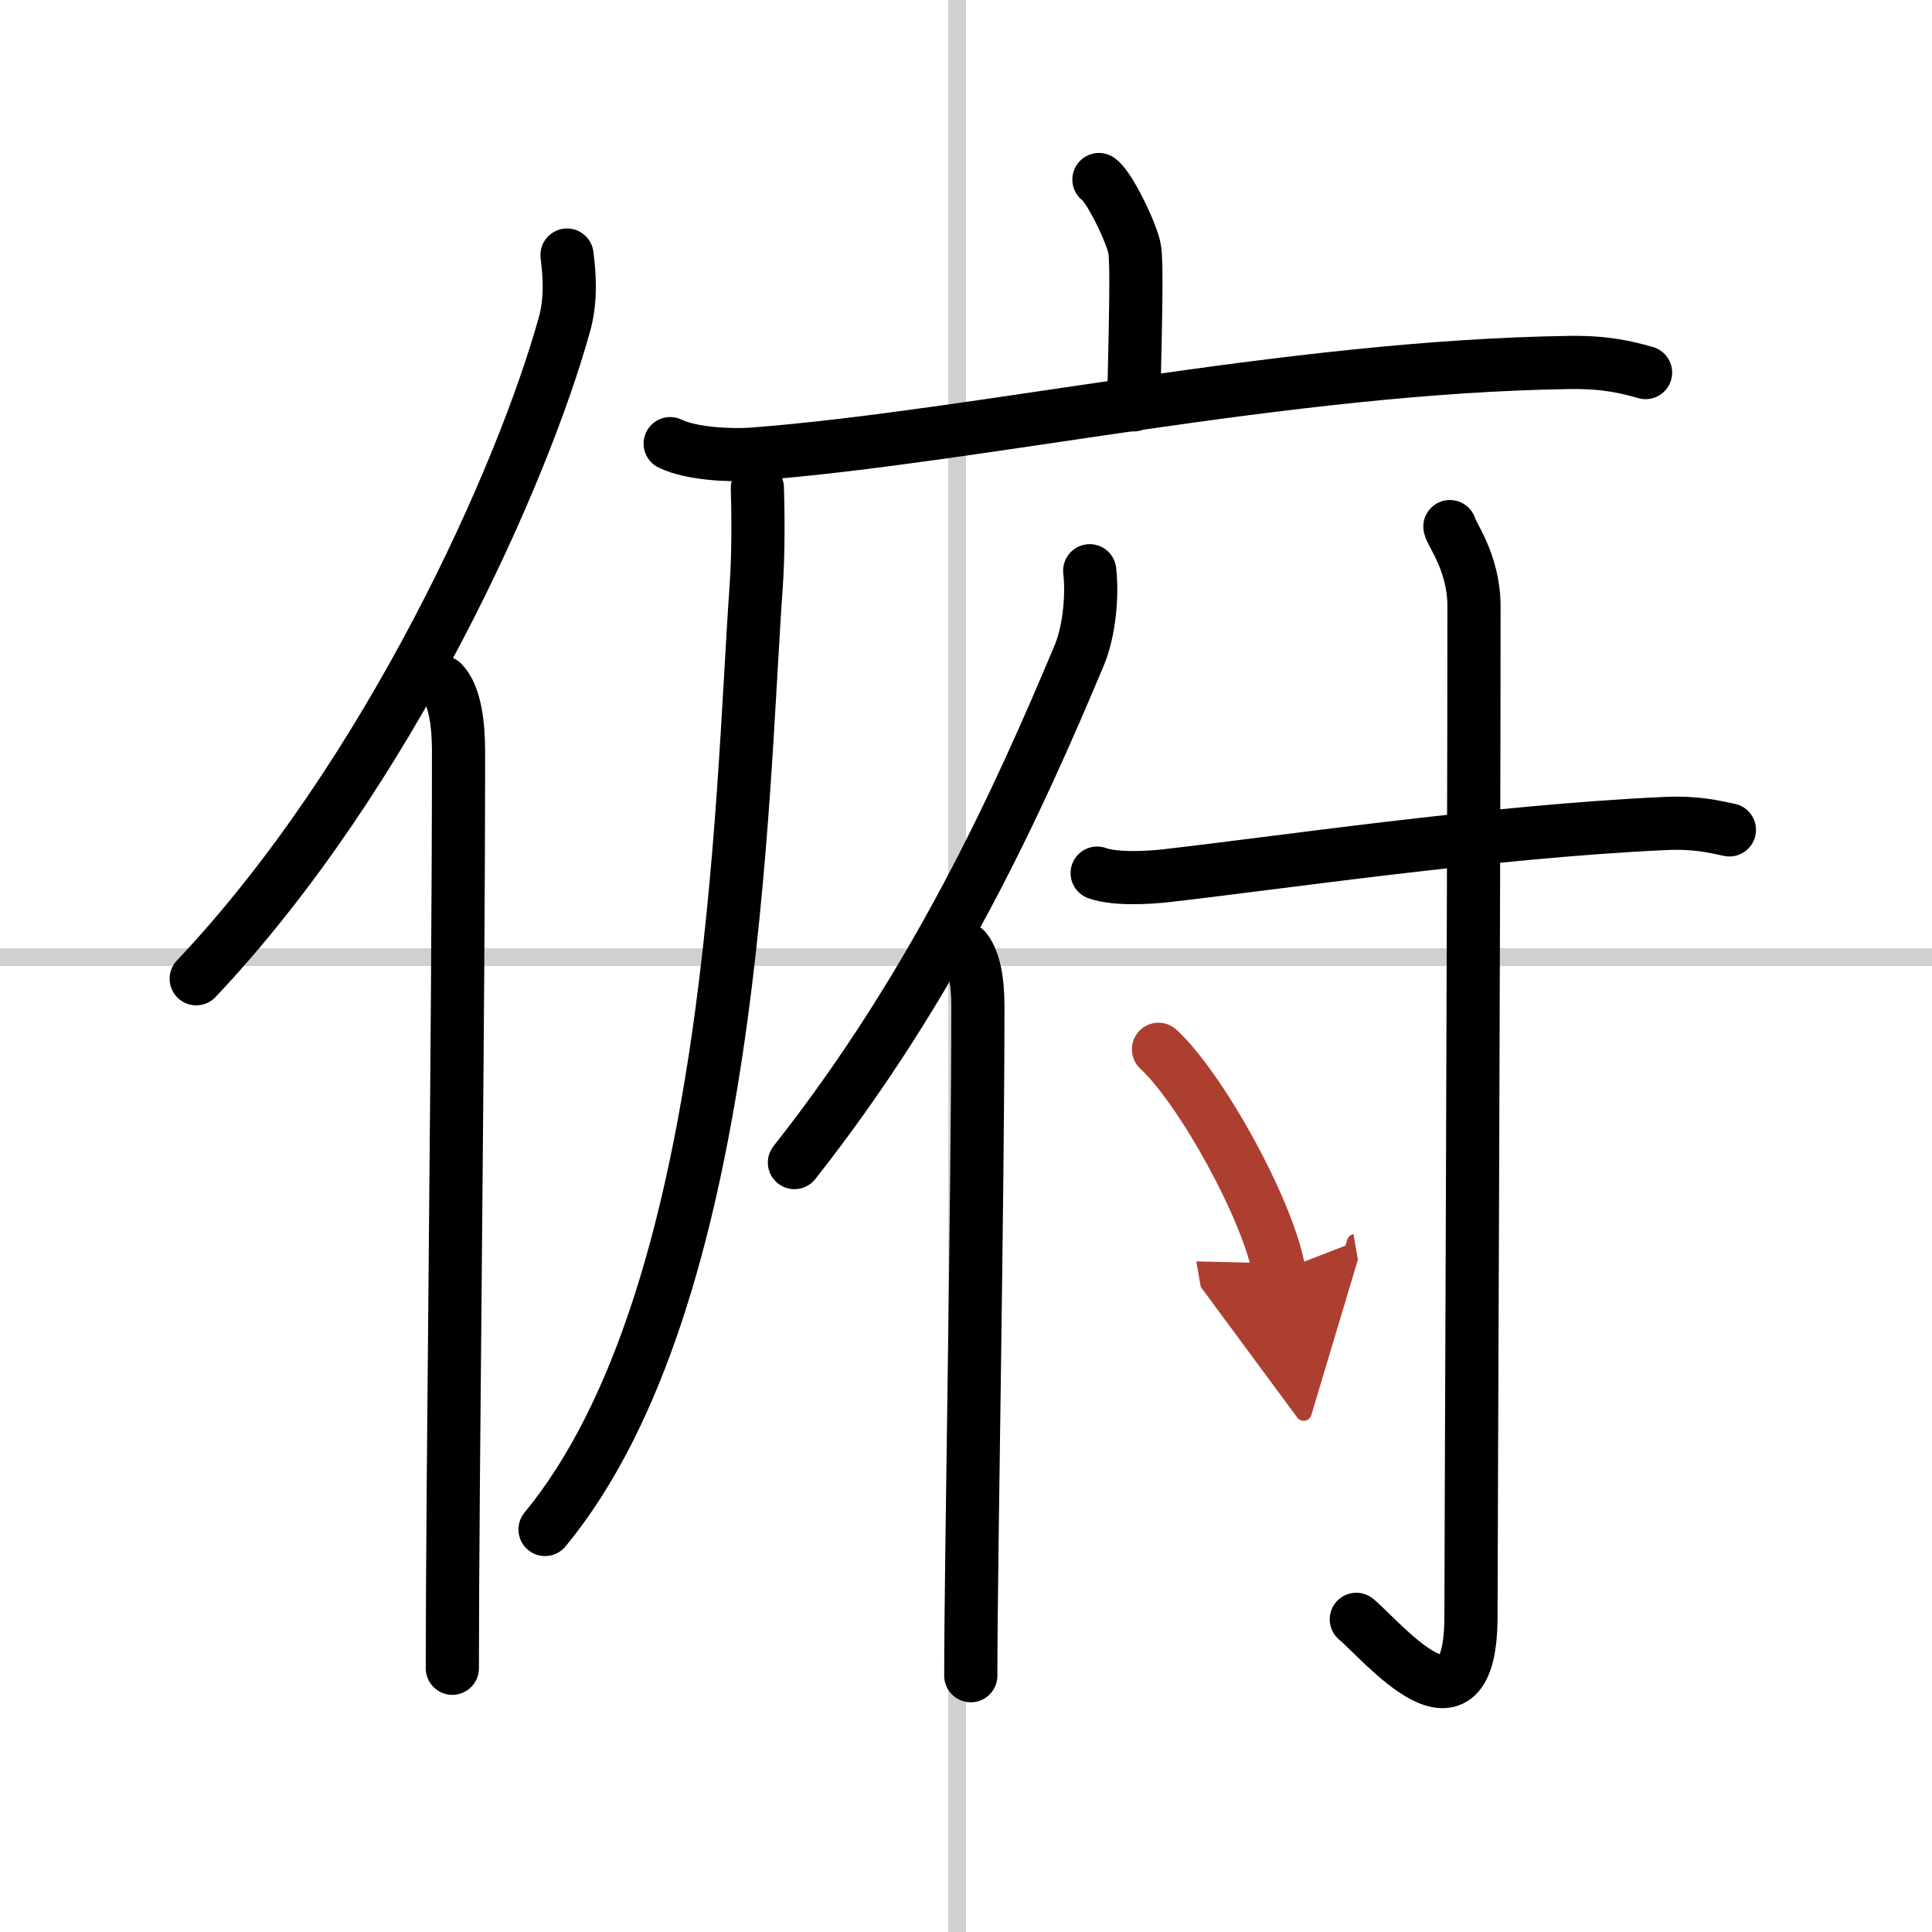 <svg width="400" height="400" viewBox="0 0 109 109" xmlns="http://www.w3.org/2000/svg"><defs><marker id="a" markerWidth="4" orient="auto" refX="1" refY="5" viewBox="0 0 10 10"><polyline points="0 0 10 5 0 10 1 5" fill="#ad3f31" stroke="#ad3f31"/></marker></defs><g fill="none" stroke="#000" stroke-linecap="round" stroke-linejoin="round" stroke-width="3"><rect width="100%" height="100%" fill="#fff" stroke="#fff"/><line x1="54" x2="54" y2="109" stroke="#d0d0d0" stroke-width="1"/><line x2="109" y1="54" y2="54" stroke="#d0d0d0" stroke-width="1"/><path d="m31.99 14.39c0.14 1.1 0.24 2.47-0.12 3.82-2.34 8.51-9.89 25.47-20.8 37.01"/><path d="m24.96 38.5c0.71 0.73 0.91 2.37 0.91 3.88 0 15.65-0.35 41.23-0.35 51.74"/><path d="m62 10.13c0.61 0.42 1.9 3.12 2.02 3.96 0.12 0.83 0.06 3.54-0.06 8.75"/><path d="m37.81 25.03c1.22 0.59 3.46 0.68 4.68 0.59 12.72-0.98 30.13-4.94 46.07-5.17 2.04-0.03 3.26 0.28 4.28 0.57"/><path d="m42.73 27.53c0.04 1.39 0.07 3.6-0.07 5.6-0.85 11.81-1.16 40.12-11.91 53.16"/><path d="m61.48 32.2c0.17 1.51-0.05 3.48-0.59 4.77-3.45 8.23-8.16 18.6-16.07 28.62"/><path d="m54.47 53.57c0.53 0.68 0.7 1.9 0.7 3.18 0 11-0.4 31.5-0.4 37.79"/><path d="m61.9 49.26c1.03 0.37 2.91 0.26 3.94 0.14 6.04-0.68 18.33-2.5 28.13-2.94 1.71-0.08 2.74 0.18 3.6 0.36"/><path d="m81.8 29.71c0.06 0.39 1.36 2.02 1.36 4.49 0 17.06-0.17 52.93-0.17 56.96 0 7.55-4.97 1.45-6.47 0.2"/><path d="m65.36 59.2c2.4 2.21 6.2 9.09 6.8 12.53" marker-end="url(#a)" stroke="#ad3f31"/></g></svg>
